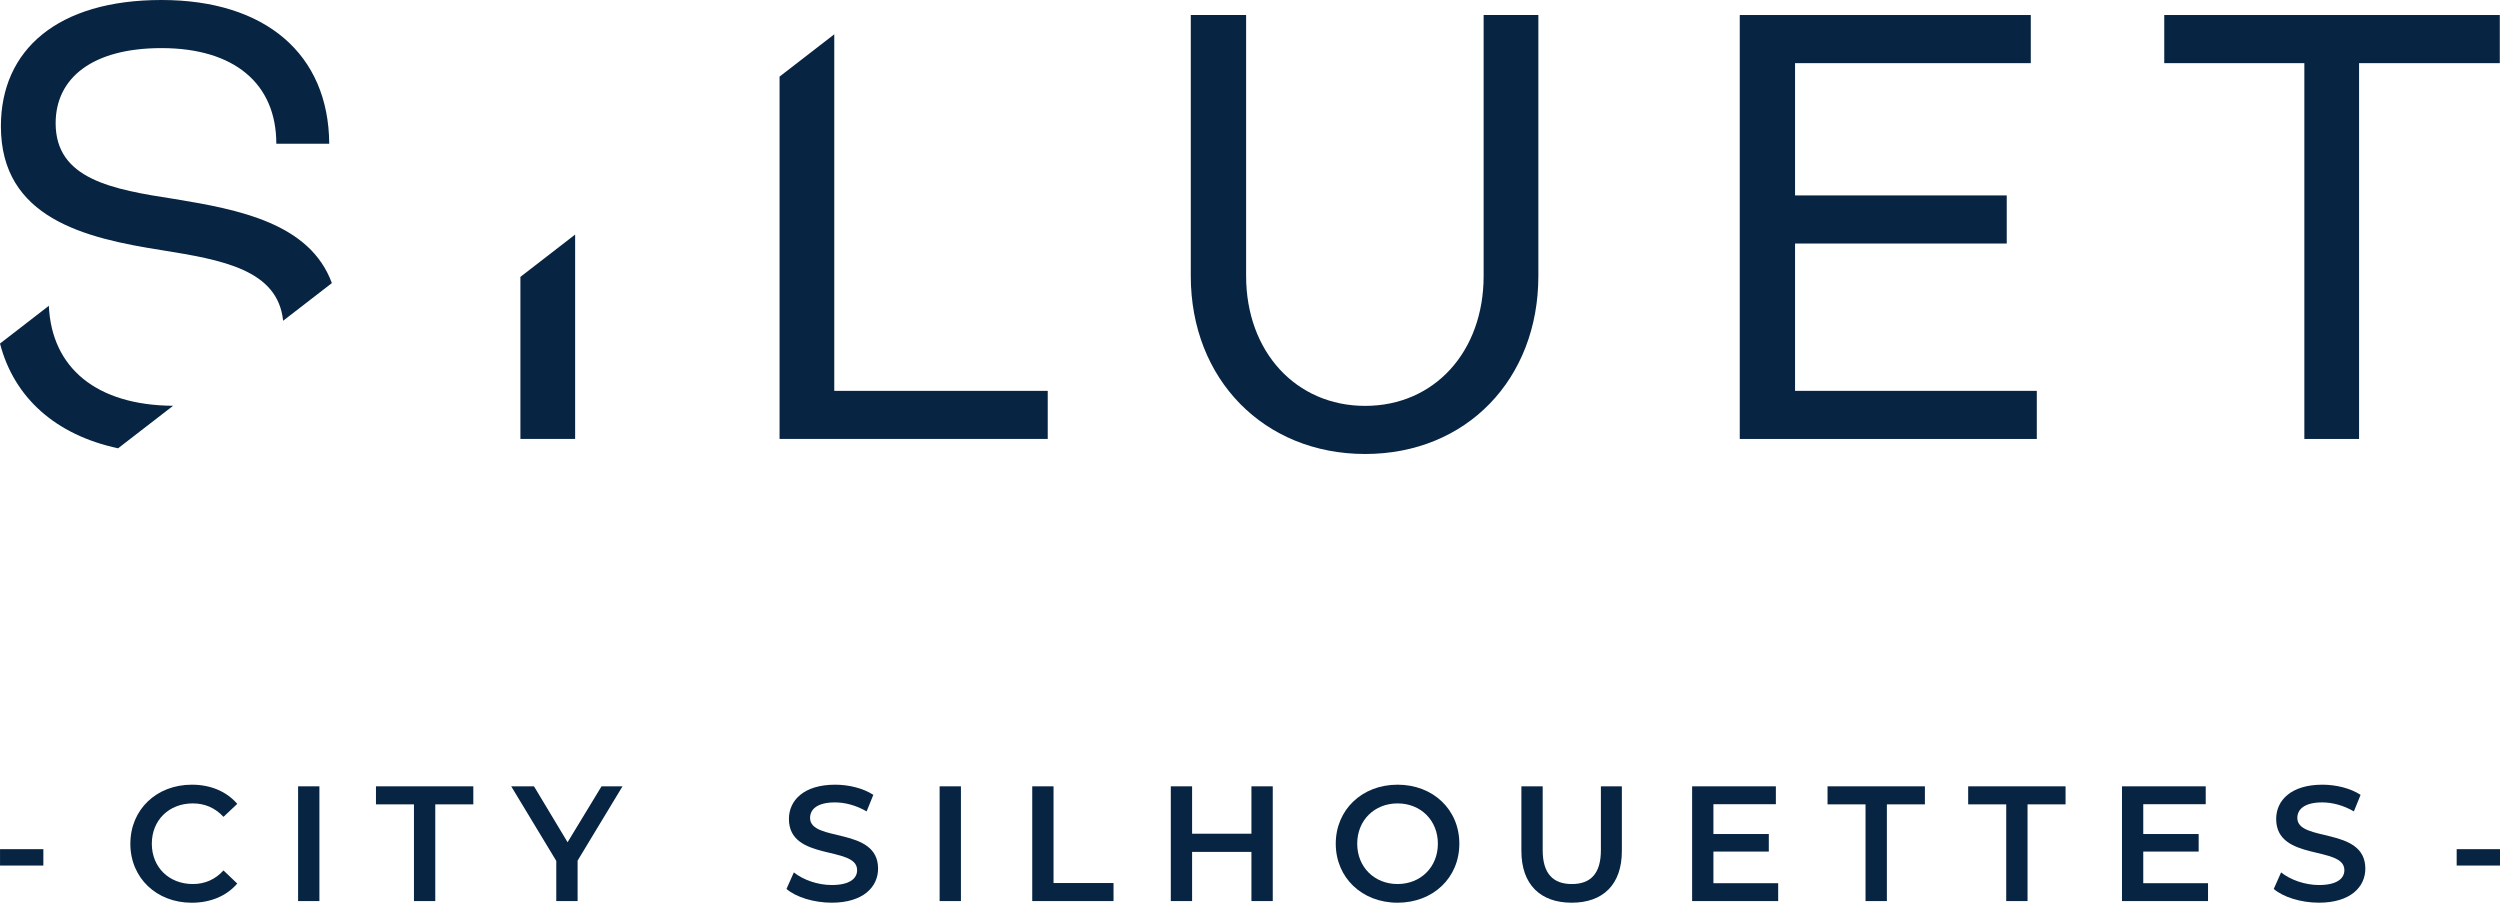 <svg viewBox="0 0 1559.06 562.95" xmlns="http://www.w3.org/2000/svg" id="b"><g id="c"><path fill="#072442" d="M742.6,172.12V9.37h34.51v162.75c0,47.25,31.13,81,74.24,81s73.88-33.75,73.88-81V9.37h34.13v162.75c0,64.51-45.01,111-108.01,111s-108.75-46.49-108.75-111"></path><polygon fill="#072442" points="1084.95 9.37 1266.45 9.37 1266.45 39.38 1119.44 39.38 1119.44 121.87 1251.45 121.87 1251.45 151.87 1119.44 151.87 1119.44 243.75 1270.2 243.75 1270.2 273.75 1084.95 273.75 1084.95 9.37"></polygon><polygon fill="#072442" points="1437.05 39.38 1349.68 39.38 1349.68 9.37 1558.93 9.37 1558.93 39.38 1471.17 39.38 1471.17 273.75 1437.05 273.75 1437.05 39.38"></polygon><polygon fill="#072442" points="520.27 21.39 486.15 47.77 486.15 273.75 653.39 273.75 653.39 243.75 520.27 243.75 520.27 21.39"></polygon><polygon fill="#072442" points="324.54 172.66 324.54 273.74 358.67 273.74 358.67 146.28 324.54 172.66"></polygon><path fill="#072442" d="M100.7,155.99c37.83,6.07,72.57,12.13,75.86,44.05l30.4-23.49c-13.68-37.35-58.01-45.86-98.02-52.43-39-5.99-74.24-12.37-74.24-47.25,0-28.49,23.25-46.87,66-46.87,45.38,0,71.62,22.12,71.62,59.63h33C204.94,33.75,165.57,0,100.7,0S.56,31.13.56,78.74c0,57.39,52.5,69.76,100.14,77.25"></path><path fill="#072442" d="M30.48,190.69L0,214.25c8.77,33.75,34.66,56.96,73.63,65.33l34.32-26.52c-47.68-.33-75.78-23.55-77.48-62.37"></path><rect fill="#072442" height="10.22" width="27.02" y="529.56" x=".02"></rect><path fill="#072442" d="M81.3,526.15c0-21.35,16.36-36.8,38.34-36.8,11.65,0,21.66,4.2,28.31,11.96l-8.58,8.09c-5.22-5.63-11.67-8.38-19.12-8.38-14.82,0-25.57,10.41-25.57,25.13s10.74,25.15,25.57,25.15c7.46,0,13.91-2.76,19.12-8.48l8.58,8.18c-6.65,7.77-16.67,11.96-28.42,11.96-21.88,0-38.24-15.43-38.24-36.8"></path><rect fill="#072442" height="71.56" width="13.29" y="490.37" x="185.9"></rect><polygon fill="#072442" points="258.15 501.62 234.46 501.62 234.46 490.37 295.17 490.37 295.17 501.62 271.45 501.62 271.45 561.93 258.15 561.93 258.15 501.62"></polygon><polygon fill="#072442" points="360.21 536.69 360.21 561.93 346.91 561.93 346.91 536.89 318.8 490.37 333.01 490.37 353.96 525.24 375.13 490.37 388.21 490.37 360.21 536.69"></polygon><path fill="#072442" d="M490.47,554.37l4.59-10.32c5.73,4.6,14.83,7.87,23.61,7.87,11.14,0,15.85-3.99,15.85-9.3,0-15.42-42.53-5.32-42.53-31.89,0-11.56,9.22-21.38,28.84-21.38,8.58,0,17.57,2.25,23.8,6.34l-4.18,10.32c-6.45-3.78-13.5-5.61-19.74-5.61-11.05,0-15.53,4.29-15.53,9.7,0,15.23,42.41,5.32,42.41,31.58,0,11.45-9.3,21.26-28.93,21.26-11.14,0-22.28-3.47-28.2-8.58"></path><rect fill="#072442" height="71.56" width="13.29" y="490.37" x="585.97"></rect><polygon fill="#072442" points="643.73 490.37 657.01 490.37 657.01 550.68 694.42 550.68 694.42 561.93 643.73 561.93 643.73 490.37"></polygon><polygon fill="#072442" points="793.72 490.37 793.72 561.93 780.42 561.93 780.42 531.26 743.42 531.26 743.42 561.93 730.14 561.93 730.14 490.37 743.42 490.37 743.42 519.92 780.42 519.92 780.42 490.37 793.72 490.37"></polygon><path fill="#072442" d="M896.69,526.15c0-14.61-10.73-25.13-25.15-25.13s-25.15,10.53-25.15,25.13,10.74,25.15,25.15,25.15,25.15-10.52,25.15-25.15M833.01,526.15c0-21.15,16.36-36.8,38.53-36.8s38.54,15.54,38.54,36.8-16.36,36.8-38.54,36.8-38.53-15.63-38.53-36.8"></path><path fill="#072442" d="M948.77,530.75v-40.38h13.29v39.88c0,14.72,6.65,21.06,18.19,21.06s18.1-6.34,18.1-21.06v-39.88h13.08v40.38c0,20.86-11.75,32.2-31.27,32.2s-31.38-11.34-31.38-32.2"></path><polygon fill="#072442" points="1108.91 550.79 1108.91 561.93 1055.25 561.93 1055.25 490.37 1107.47 490.37 1107.47 501.52 1068.53 501.52 1068.53 520.12 1103.07 520.12 1103.07 531.06 1068.53 531.06 1068.53 550.79 1108.91 550.79"></polygon><polygon fill="#072442" points="1163.39 501.62 1139.7 501.62 1139.7 490.37 1200.41 490.37 1200.41 501.62 1176.7 501.62 1176.7 561.93 1163.39 561.93 1163.39 501.62"></polygon><polygon fill="#072442" points="1251.13 501.62 1227.4 501.62 1227.4 490.37 1288.13 490.37 1288.13 501.62 1264.42 501.62 1264.42 561.93 1251.13 561.93 1251.13 501.62"></polygon><polygon fill="#072442" points="1376.98 550.79 1376.98 561.93 1323.32 561.93 1323.32 490.37 1375.54 490.37 1375.54 501.52 1336.59 501.52 1336.59 520.12 1371.14 520.12 1371.14 531.06 1336.59 531.06 1336.59 550.79 1376.98 550.79"></polygon><path fill="#072442" d="M1417.96,554.37l4.59-10.32c5.73,4.6,14.83,7.87,23.61,7.87,11.14,0,15.85-3.99,15.85-9.3,0-15.42-42.53-5.32-42.53-31.89,0-11.56,9.22-21.38,28.84-21.38,8.58,0,17.57,2.25,23.8,6.34l-4.18,10.32c-6.45-3.78-13.5-5.61-19.74-5.61-11.05,0-15.53,4.29-15.53,9.7,0,15.23,42.41,5.32,42.41,31.58,0,11.45-9.3,21.26-28.93,21.26-11.14,0-22.28-3.47-28.2-8.58"></path><rect fill="#072442" height="10.22" width="27.02" y="529.56" x="1532.04"></rect></g></svg>